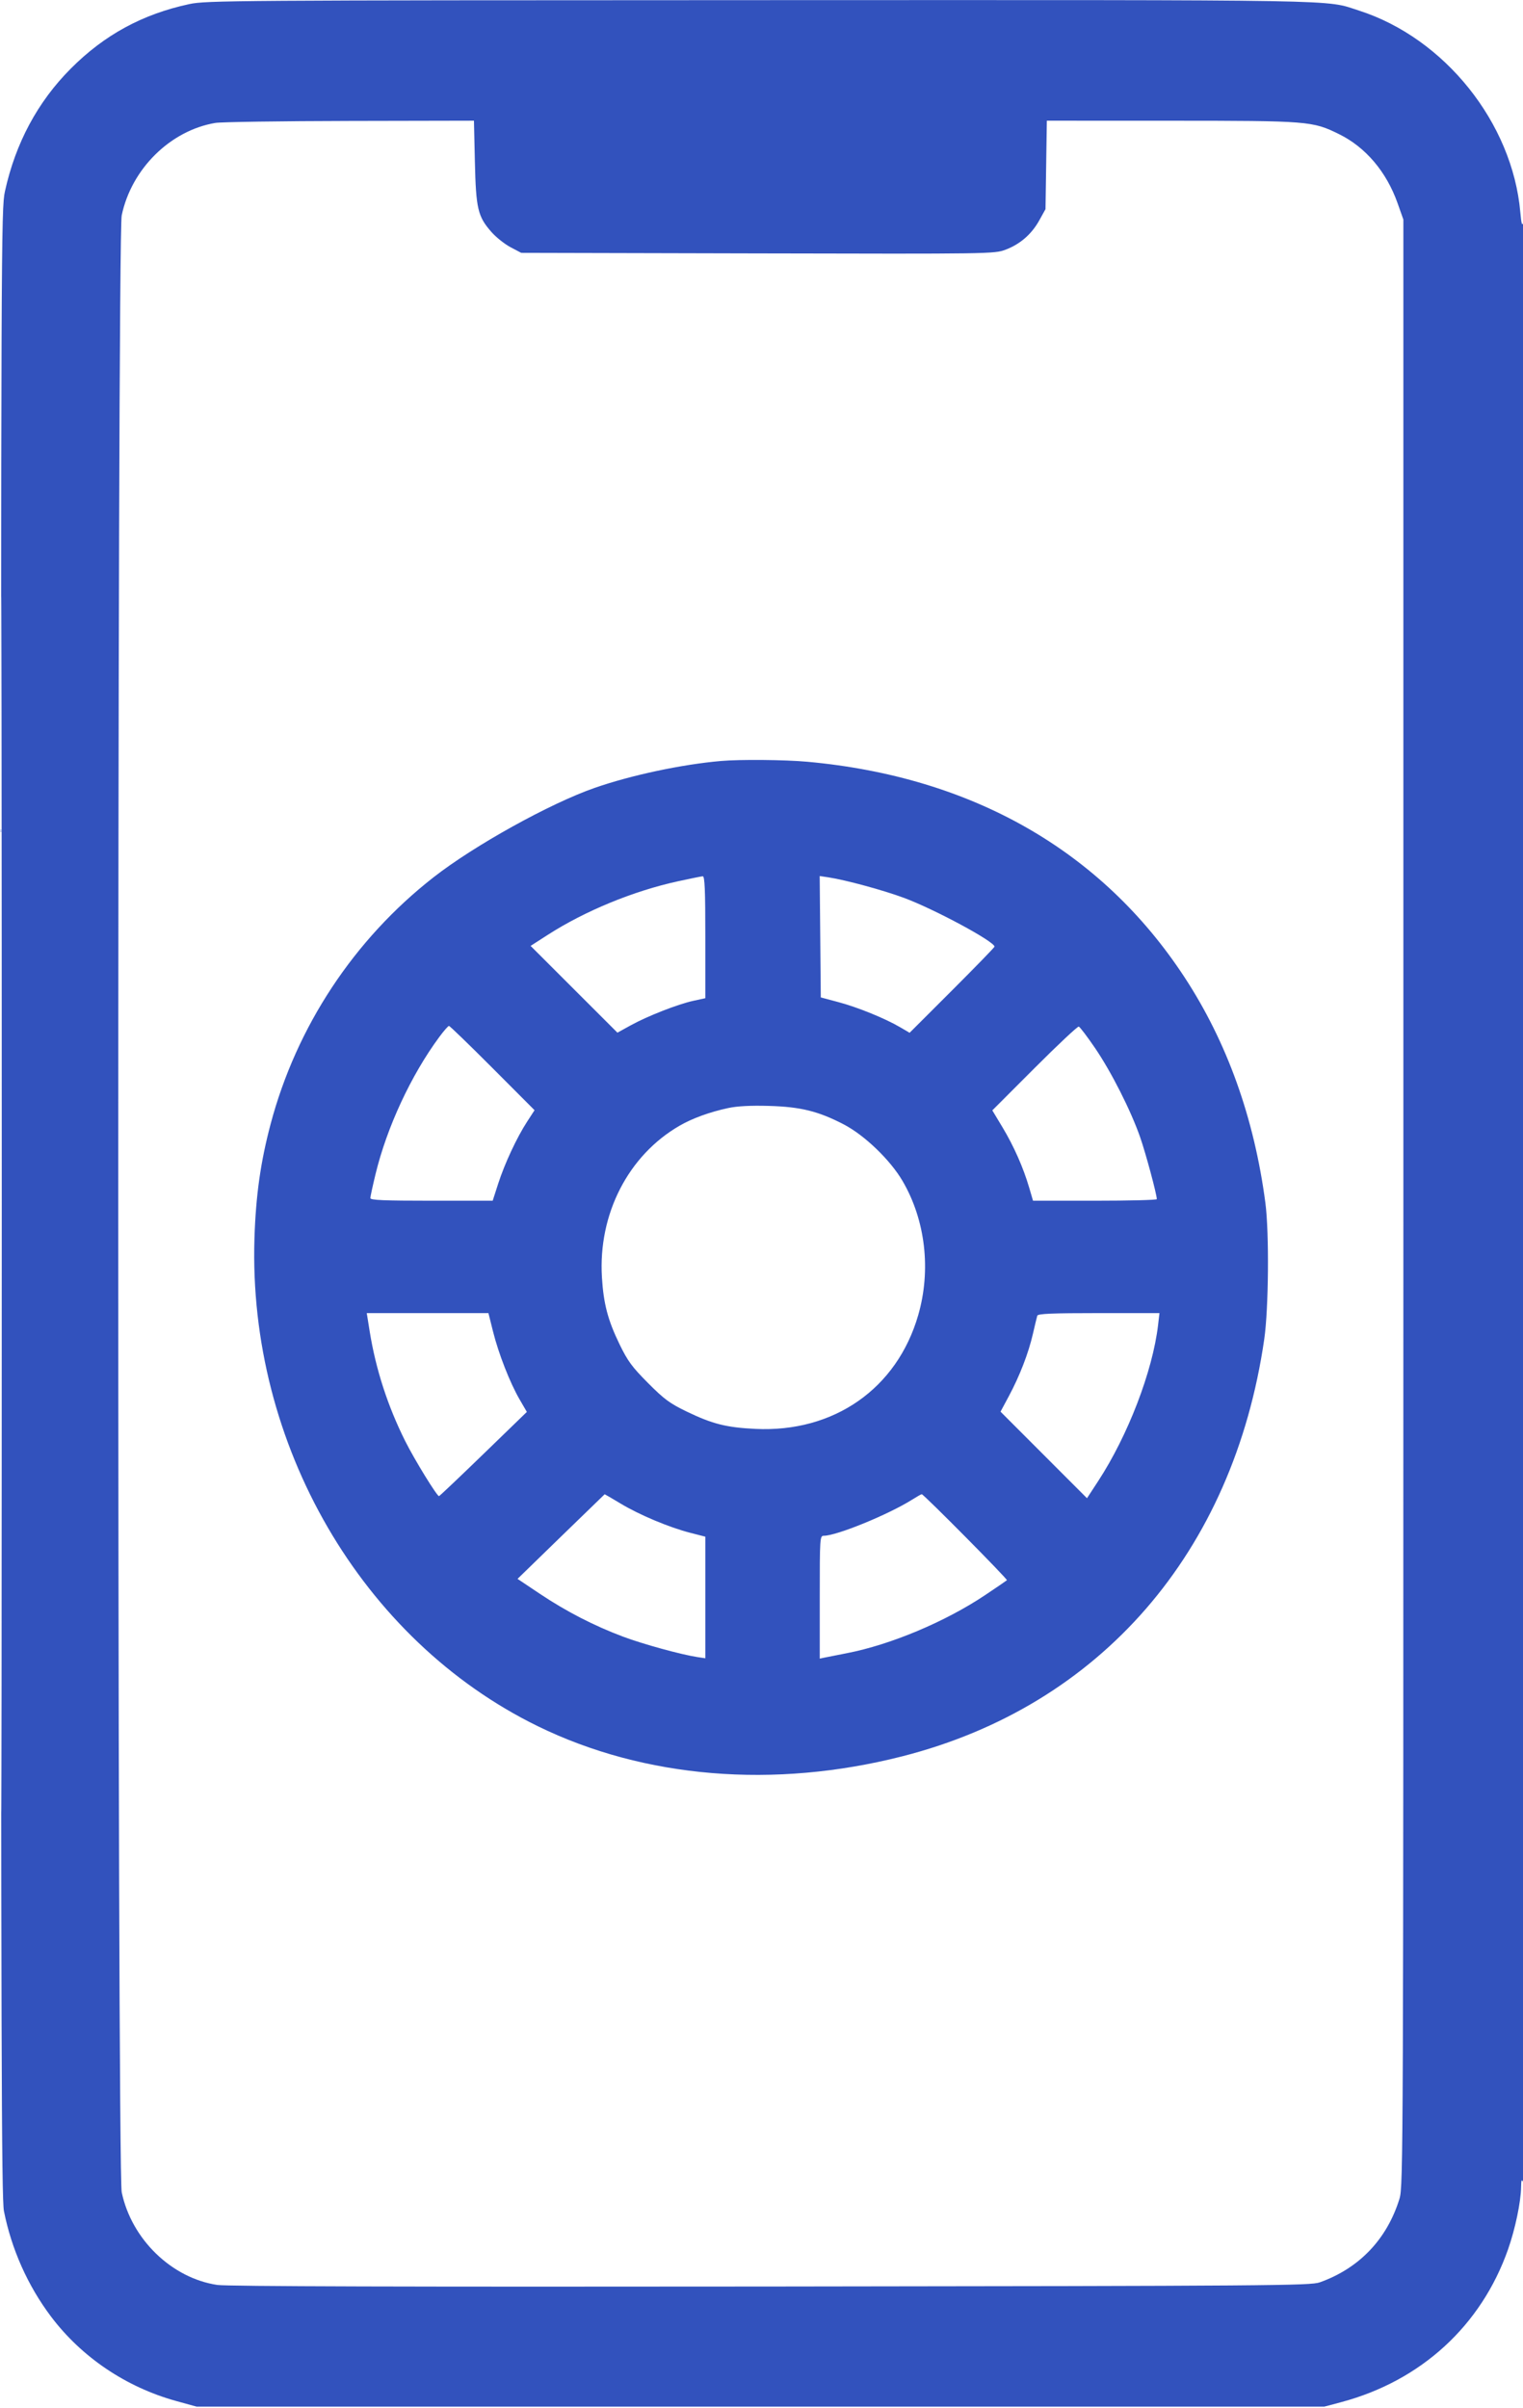 <svg xmlns="http://www.w3.org/2000/svg" width="732" height="1157" viewBox="0 0 732 1157" version="1.1"><path d="M 91 1.965 C 68.466 6.801, 50.154 16.768, 34 32.989 C 18.065 48.990, 7.458 68.776, 2.364 92 C 0.560 100.228, 0.500 115.786, 0.500 578 C 0.500 981.056, 0.716 1056.591, 1.887 1062.500 C 5.508 1080.784, 13.337 1098.342, 24.457 1113.125 C 39.187 1132.705, 60.558 1147.129, 84.723 1153.801 L 94.500 1156.500 365.500 1156.500 L 636.500 1156.500 644.639 1154.326 C 683.032 1144.072, 711.960 1117.560, 724.851 1080.814 C 728.251 1071.124, 730.964 1058.179, 731.070 1051.140 C 731.123 1047.628, 731.350 1046.986, 732 1048.500 C 732.481 1049.619, 732.846 842.111, 732.830 577.500 C 732.814 317.350, 732.479 105.625, 732.086 107 C 731.567 108.818, 731.192 107.453, 730.711 102 C 726.925 59.022, 694.320 18.284, 653.137 5.075 C 636.443 -0.279, 652.188 -0.006, 365.140 0.070 C 111.951 0.137, 99.102 0.226, 91 1.965 M 103.528 59.066 C 81.886 62.685, 63.169 81.153, 58.498 103.500 C 56.280 114.112, 56.286 1042.933, 58.504 1053.500 C 63.247 1076.090, 82.553 1094.775, 104.500 1098.017 C 109.220 1098.714, 195.871 1098.957, 370.500 1098.762 C 611.422 1098.493, 629.835 1098.354, 634.297 1096.770 C 653.301 1090.025, 666.691 1075.970, 672.660 1056.500 C 674.436 1050.710, 674.500 1033.935, 674.500 578 L 674.500 105.500 671.731 97.672 C 666.385 82.558, 656.386 70.759, 643.591 64.463 C 630.805 58.172, 629.110 58.037, 562.821 58.017 L 503.142 58 502.821 79.250 L 502.500 100.500 499.532 105.859 C 495.828 112.547, 490.259 117.385, 483.248 120.009 C 477.915 122.004, 476.184 122.029, 364.168 121.767 L 250.500 121.500 245.377 118.797 C 242.559 117.311, 238.430 114.023, 236.202 111.492 C 229.637 104.034, 228.764 100.332, 228.245 77.750 L 227.791 58 168.146 58.118 C 135.341 58.182, 106.263 58.609, 103.528 59.066 M 0.496 578.500 C 0.496 838.650, 0.610 945.224, 0.750 815.332 C 0.890 685.439, 0.890 472.589, 0.750 342.332 C 0.610 212.074, 0.496 318.350, 0.496 578.500 M 346.500 365.685 C 327.635 367.332, 303.389 372.496, 285.833 378.606 C 264.362 386.080, 228.001 406.244, 208.412 421.540 C 170.156 451.413, 142.520 493.256, 130.060 540.173 C 125.248 558.291, 122.942 574.583, 122.301 595 C 119.188 694.078, 173.809 788.129, 258.500 829.519 C 309.721 854.552, 372.030 859.695, 433.687 843.980 C 528.827 819.730, 592.808 745.992, 607.640 643.500 C 609.752 628.906, 610.051 592.246, 608.175 578 C 602.796 537.164, 589.717 500.708, 569.248 469.500 C 529.419 408.773, 467.200 373.262, 388 366.054 C 377.276 365.077, 355.662 364.886, 346.500 365.685 M 325.869 423.490 C 304.444 428.161, 281.132 437.751, 263.262 449.243 L 255.023 454.541 275.888 475.388 L 296.753 496.236 303.127 492.723 C 311.231 488.256, 325.815 482.547, 333.250 480.931 L 339 479.682 339 450.341 C 339 427.489, 338.724 421.019, 337.750 421.086 C 337.063 421.133, 331.716 422.215, 325.869 423.490 M 394.235 450.138 L 394.500 479.304 403 481.571 C 412.242 484.036, 425.387 489.384, 432.619 493.622 L 437.184 496.298 457.592 475.908 C 468.816 464.694, 478 455.240, 478 454.901 C 478 452.454, 449.148 436.915, 434.500 431.473 C 424.577 427.786, 406.423 422.852, 398.235 421.615 L 393.970 420.972 394.235 450.138 M 211.121 498.336 C 197.563 516.690, 185.961 541.649, 180.488 564.243 C 179.121 569.884, 178.002 575.063, 178.001 575.750 C 178 576.722, 184.546 577, 207.400 577 L 236.799 577 239.442 568.807 C 242.572 559.103, 248.382 546.651, 253.349 539 L 256.920 533.500 236.719 513.250 C 225.609 502.113, 216.191 493, 215.791 493 C 215.391 493, 213.289 495.401, 211.121 498.336 M 497.213 513.287 L 476.939 533.579 481.882 541.804 C 487.303 550.824, 491.839 561.092, 494.669 570.749 L 496.500 576.997 526.250 576.999 C 542.612 576.999, 555.999 576.663, 555.999 576.250 C 555.995 573.945, 550.684 554.204, 547.996 546.500 C 543.493 533.597, 534.122 515.080, 526.272 503.572 C 522.547 498.112, 519.047 493.498, 518.493 493.320 C 517.939 493.141, 508.363 502.127, 497.213 513.287 M 350 532.460 C 341.113 534.368, 332.825 537.376, 326.664 540.930 C 301.949 555.186, 287.461 583.438, 289.303 613.788 C 290.074 626.504, 292.156 634.414, 297.781 646 C 301.684 654.041, 303.788 656.901, 311.478 664.622 C 319.240 672.415, 321.943 674.408, 330.032 678.309 C 342.414 684.281, 349.057 685.961, 363 686.644 C 400.777 688.497, 431.131 667.306, 441.327 631.963 C 447.594 610.238, 444.796 586.312, 433.788 567.500 C 427.864 557.376, 415.489 545.485, 405.473 540.292 C 393.258 533.960, 384.779 531.872, 369.500 531.436 C 360.819 531.187, 354.341 531.528, 350 532.460 M 177.673 639.720 C 180.586 657.909, 186.329 675.655, 194.753 692.500 C 199.197 701.386, 210.030 719.024, 211 718.954 C 211.275 718.934, 220.887 709.821, 232.361 698.702 L 253.222 678.485 249.737 672.493 C 245.098 664.513, 239.624 650.511, 236.938 639.750 L 234.754 631 205.516 631 L 176.277 631 177.673 639.720 M 498.551 632.250 C 498.339 632.938, 497.390 636.875, 496.442 641 C 494.304 650.305, 490.089 661.210, 484.873 670.934 L 480.885 678.367 501.663 699.163 L 522.441 719.959 527.817 711.729 C 542.135 689.814, 554.010 658.882, 556.602 636.750 L 557.275 631 528.106 631 C 505.644 631, 498.848 631.287, 498.551 632.250 M 269.623 738.410 L 248.745 758.716 259.532 765.929 C 272.178 774.385, 285.560 781.271, 299.500 786.495 C 309.105 790.095, 327.402 795.116, 335.250 796.306 L 339 796.874 339 767.659 L 339 738.443 331.750 736.580 C 321.639 733.981, 307.408 728.014, 298.379 722.587 C 294.181 720.064, 290.691 718.024, 290.623 718.052 C 290.556 718.081, 281.105 727.242, 269.623 738.410 M 438.500 720.585 C 427.076 727.790, 402.126 738, 395.943 738 C 394.063 738, 394 738.957, 394 767.519 L 394 797.038 396.250 796.555 C 397.488 796.290, 402.325 795.334, 407 794.432 C 428.030 790.372, 454.355 779.314, 473.500 766.501 C 479 762.819, 483.704 759.609, 483.954 759.367 C 484.430 758.904, 443.891 717.977, 443.009 718.031 C 442.729 718.048, 440.700 719.198, 438.500 720.585" stroke="none" fill="#3252bd" fill-rule="evenodd"/></svg>
